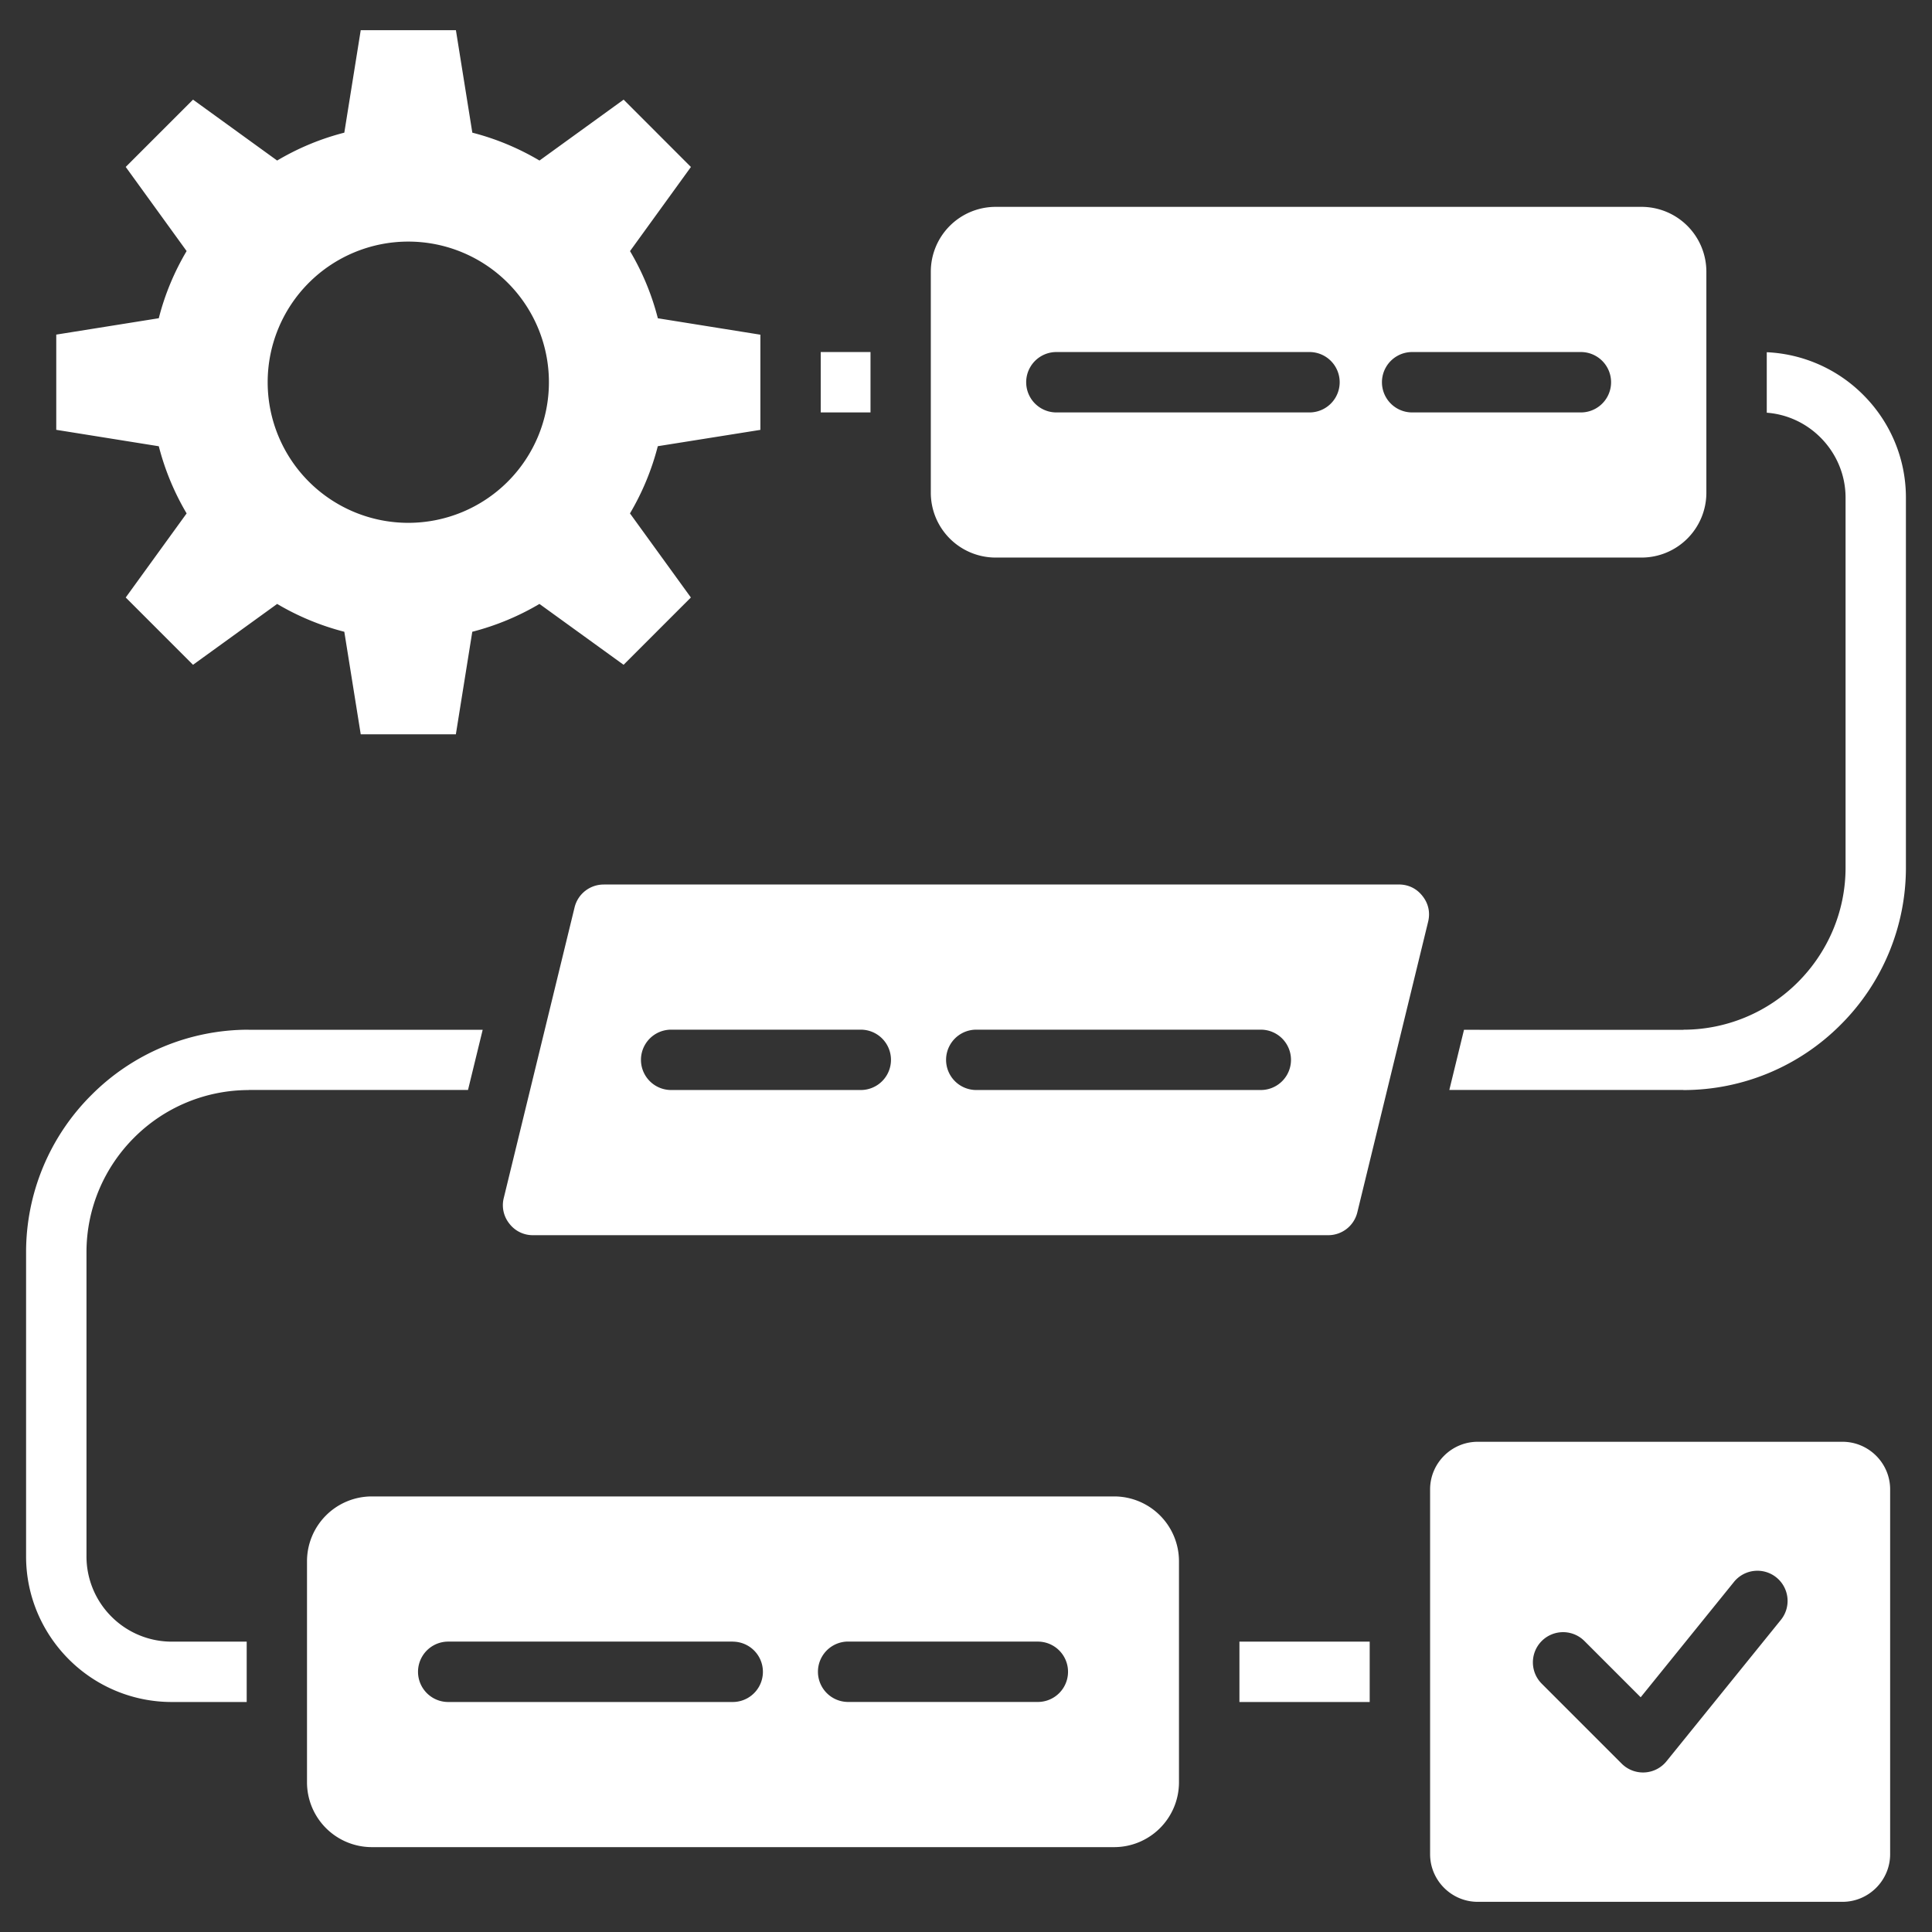 <svg xmlns="http://www.w3.org/2000/svg" width="42" height="42" fill="none" viewBox="0 0 42 42"><rect x="0" y="0" width="42" height="42" fill="#333333" stroke="none"/><g clip-path="url(#a)"><path fill="#fff" fill-rule="evenodd" d="M32.124 31.343h7.93c.57 0 1.036.465 1.036 1.035v7.93c0 .57-.466 1.036-1.035 1.036h-7.931c-.57 0-1.035-.466-1.035-1.036v-7.93c0-.57.466-1.035 1.035-1.035M21.642 4.497H35.69a1.41 1.41 0 0 1 1.405 1.406v4.813a1.41 1.41 0 0 1-1.405 1.405H21.64a1.41 1.41 0 0 1-1.405-1.405V5.903a1.41 1.41 0 0 1 1.406-1.406m-8.513 14.731h17.28c.209 0 .388.087.516.251.13.164.171.358.122.56l-1.538 6.312a.65.65 0 0 1-.637.501H11.59a.64.64 0 0 1-.516-.25.64.64 0 0 1-.122-.561l1.538-6.312a.65.65 0 0 1 .638-.5M8.08 32.531h16.145a1.41 1.41 0 0 1 1.405 1.406v4.813a1.41 1.41 0 0 1-1.405 1.405H8.08a1.41 1.41 0 0 1-1.406-1.405v-4.813a1.41 1.41 0 0 1 1.406-1.406M34.367 7.653h-3.668a.656.656 0 0 0 0 1.313h3.668a.656.656 0 1 0 0-1.313m-5.9 0h-5.502a.656.656 0 0 0 0 1.313h5.502a.656.656 0 0 0 0-1.313M14.59 23.696h4.123a.656.656 0 0 0 0-1.312H14.59a.656.656 0 0 0 0 1.312m6.633 0h6.186a.656.656 0 0 0 0-1.312h-6.186a.656.656 0 1 0 0 1.312m1.339 11.99h-4.124a.656.656 0 0 0 0 1.313h4.124a.656.656 0 0 0 0-1.312m-6.634 0H9.744a.656.656 0 1 0 0 1.313h6.185a.656.656 0 0 0 0-1.312M29.776 37h-2.832v-1.312h2.832zM5.363 37v-1.312h-1.63a1.85 1.85 0 0 1-1.31-.544 1.85 1.85 0 0 1-.543-1.31v-6.61c0-.971.396-1.853 1.035-2.492a3.52 3.52 0 0 1 2.49-1.035v-.002h4.769l.319-1.308H5.405v-.002a4.82 4.82 0 0 0-3.418 1.42 4.82 4.82 0 0 0-1.42 3.418v6.612c0 .872.356 1.663.929 2.237A3.16 3.16 0 0 0 3.733 37zm26.463-14.613-.319 1.308h5.088v.002a4.82 4.82 0 0 0 3.419-1.42 4.82 4.82 0 0 0 1.419-3.418v-8.04c0-.871-.355-1.663-.929-2.236a3.16 3.16 0 0 0-2.096-.926v1.315c.454.034.864.234 1.168.539.336.336.545.799.545 1.309v8.04c0 .97-.397 1.851-1.035 2.49a3.52 3.52 0 0 1-2.491 1.035v.003zM18.924 8.966h-1.082V7.653h1.082zm14.592 27.636 1.738 1.738a.656.656 0 0 0 .977-.055l2.478-3.063a.656.656 0 1 0-1.02-.825l-2.022 2.5-1.223-1.223a.656.656 0 0 0-.928.928M10.268 2.884c.52.133 1.01.34 1.46.606l1.829-1.324L15.02 3.63l-1.324 1.829c.267.45.472.94.605 1.46l2.229.357v2.069L14.3 9.7a5.6 5.6 0 0 1-.605 1.461l1.324 1.828-1.463 1.463-1.829-1.323a5.6 5.6 0 0 1-1.46.605l-.357 2.229H7.842l-.357-2.229a5.6 5.6 0 0 1-1.46-.605l-1.829 1.323-1.463-1.463 1.324-1.828a5.6 5.6 0 0 1-.605-1.46l-2.229-.357v-2.07l2.229-.356c.132-.52.338-1.01.605-1.46L2.733 3.629l1.463-1.463L6.025 3.49c.45-.267.94-.473 1.46-.606L7.842.656h2.069zM8.876 5.252a3.057 3.057 0 1 0 0 6.114 3.057 3.057 0 0 0 0-6.114" clip-rule="evenodd"/></g><defs><clipPath id="a"><path fill="#fff" d="M0 0h42v42H0z"/></clipPath></defs></svg>